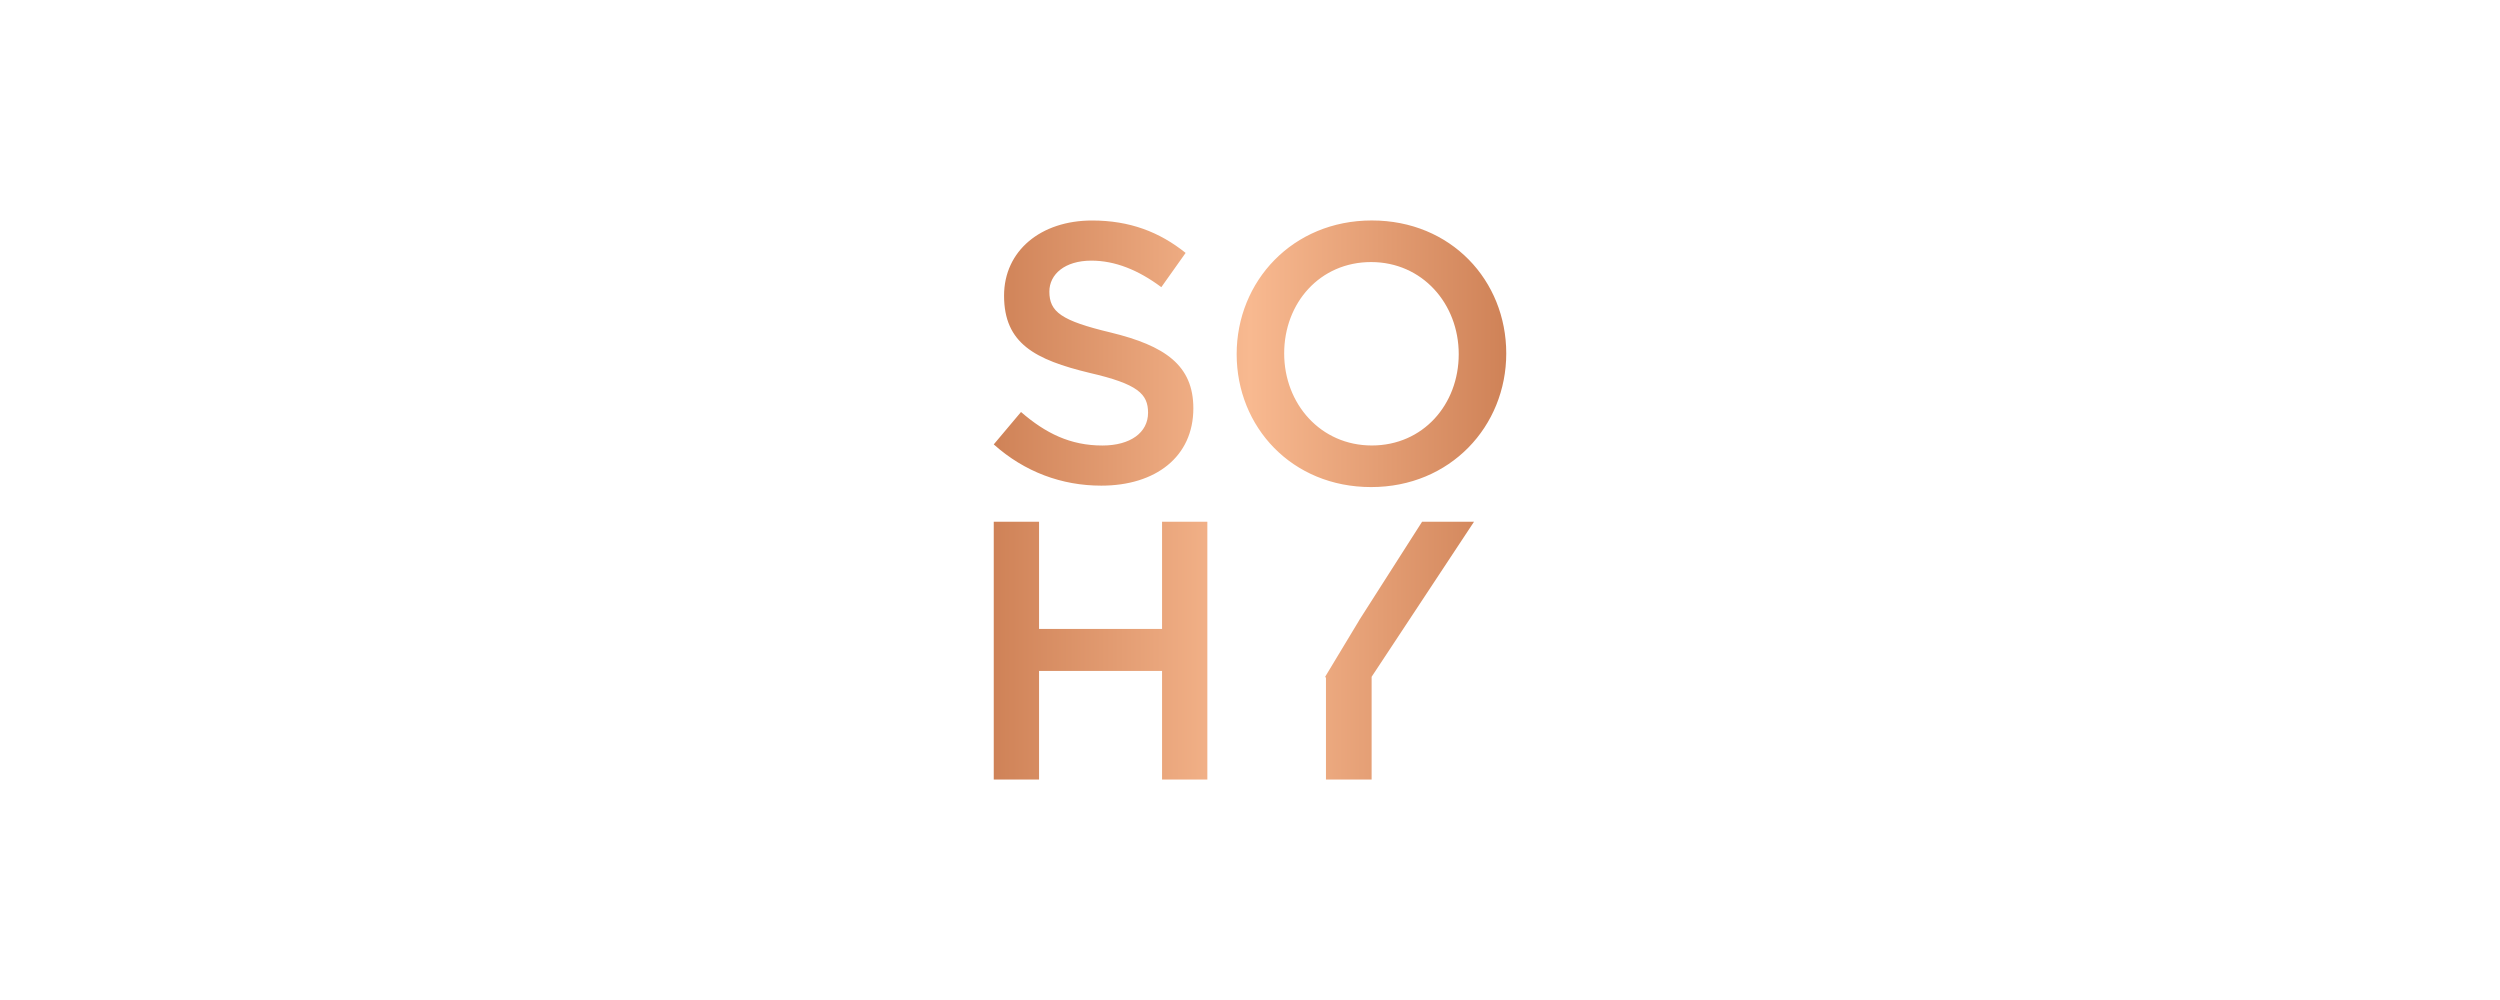 <svg xmlns="http://www.w3.org/2000/svg" width="200" height="80" viewBox="0 0 200 80" fill="none"><path d="M88.839 26.597C93.2 27.657 95.468 29.218 95.468 32.666C95.468 36.555 92.433 38.852 88.103 38.852C84.95 38.852 81.974 37.762 79.5 35.552L81.681 32.96C83.655 34.668 85.628 35.641 88.192 35.641C90.431 35.641 91.845 34.608 91.845 33.018C91.845 31.515 91.02 30.719 87.19 29.836C82.8 28.777 80.325 27.48 80.325 23.651C80.325 20.056 83.271 17.64 87.366 17.64C90.372 17.64 92.758 18.554 94.85 20.233L92.906 22.973C91.049 21.588 89.193 20.851 87.308 20.851C85.187 20.851 83.949 21.941 83.949 23.326C83.949 24.946 84.892 25.654 88.839 26.597ZM109.687 38.966C103.353 38.966 98.933 34.164 98.933 28.331C98.933 22.497 103.412 17.637 109.746 17.637C116.081 17.637 120.5 22.438 120.5 28.272C120.5 34.106 116.022 38.966 109.688 38.966H109.687ZM109.687 20.965C105.591 20.965 102.734 24.236 102.734 28.272C102.734 32.308 105.65 35.638 109.745 35.638C113.841 35.638 116.698 32.367 116.698 28.331C116.698 24.294 113.782 20.965 109.687 20.965ZM83.124 53.672V62.363H79.5V41.74H83.124V50.313H92.964V41.74H96.588V62.364H92.964V53.673H83.124V53.672ZM113.766 41.74L108.734 49.618L108.737 49.623L106.015 54.137L106.077 54.231V62.363H109.73V54.143L117.921 41.739H113.766V41.74Z" fill="url(#paint0_linear_1917_35053)"></path><defs><linearGradient id="paint0_linear_1917_35053" x1="79.5" y1="40" x2="120.499" y2="40" gradientUnits="userSpaceOnUse"><stop stop-color="#CF8257"></stop><stop offset="0.5" stop-color="#F8B990"></stop><stop offset="1" stop-color="#CF8257"></stop></linearGradient></defs></svg>